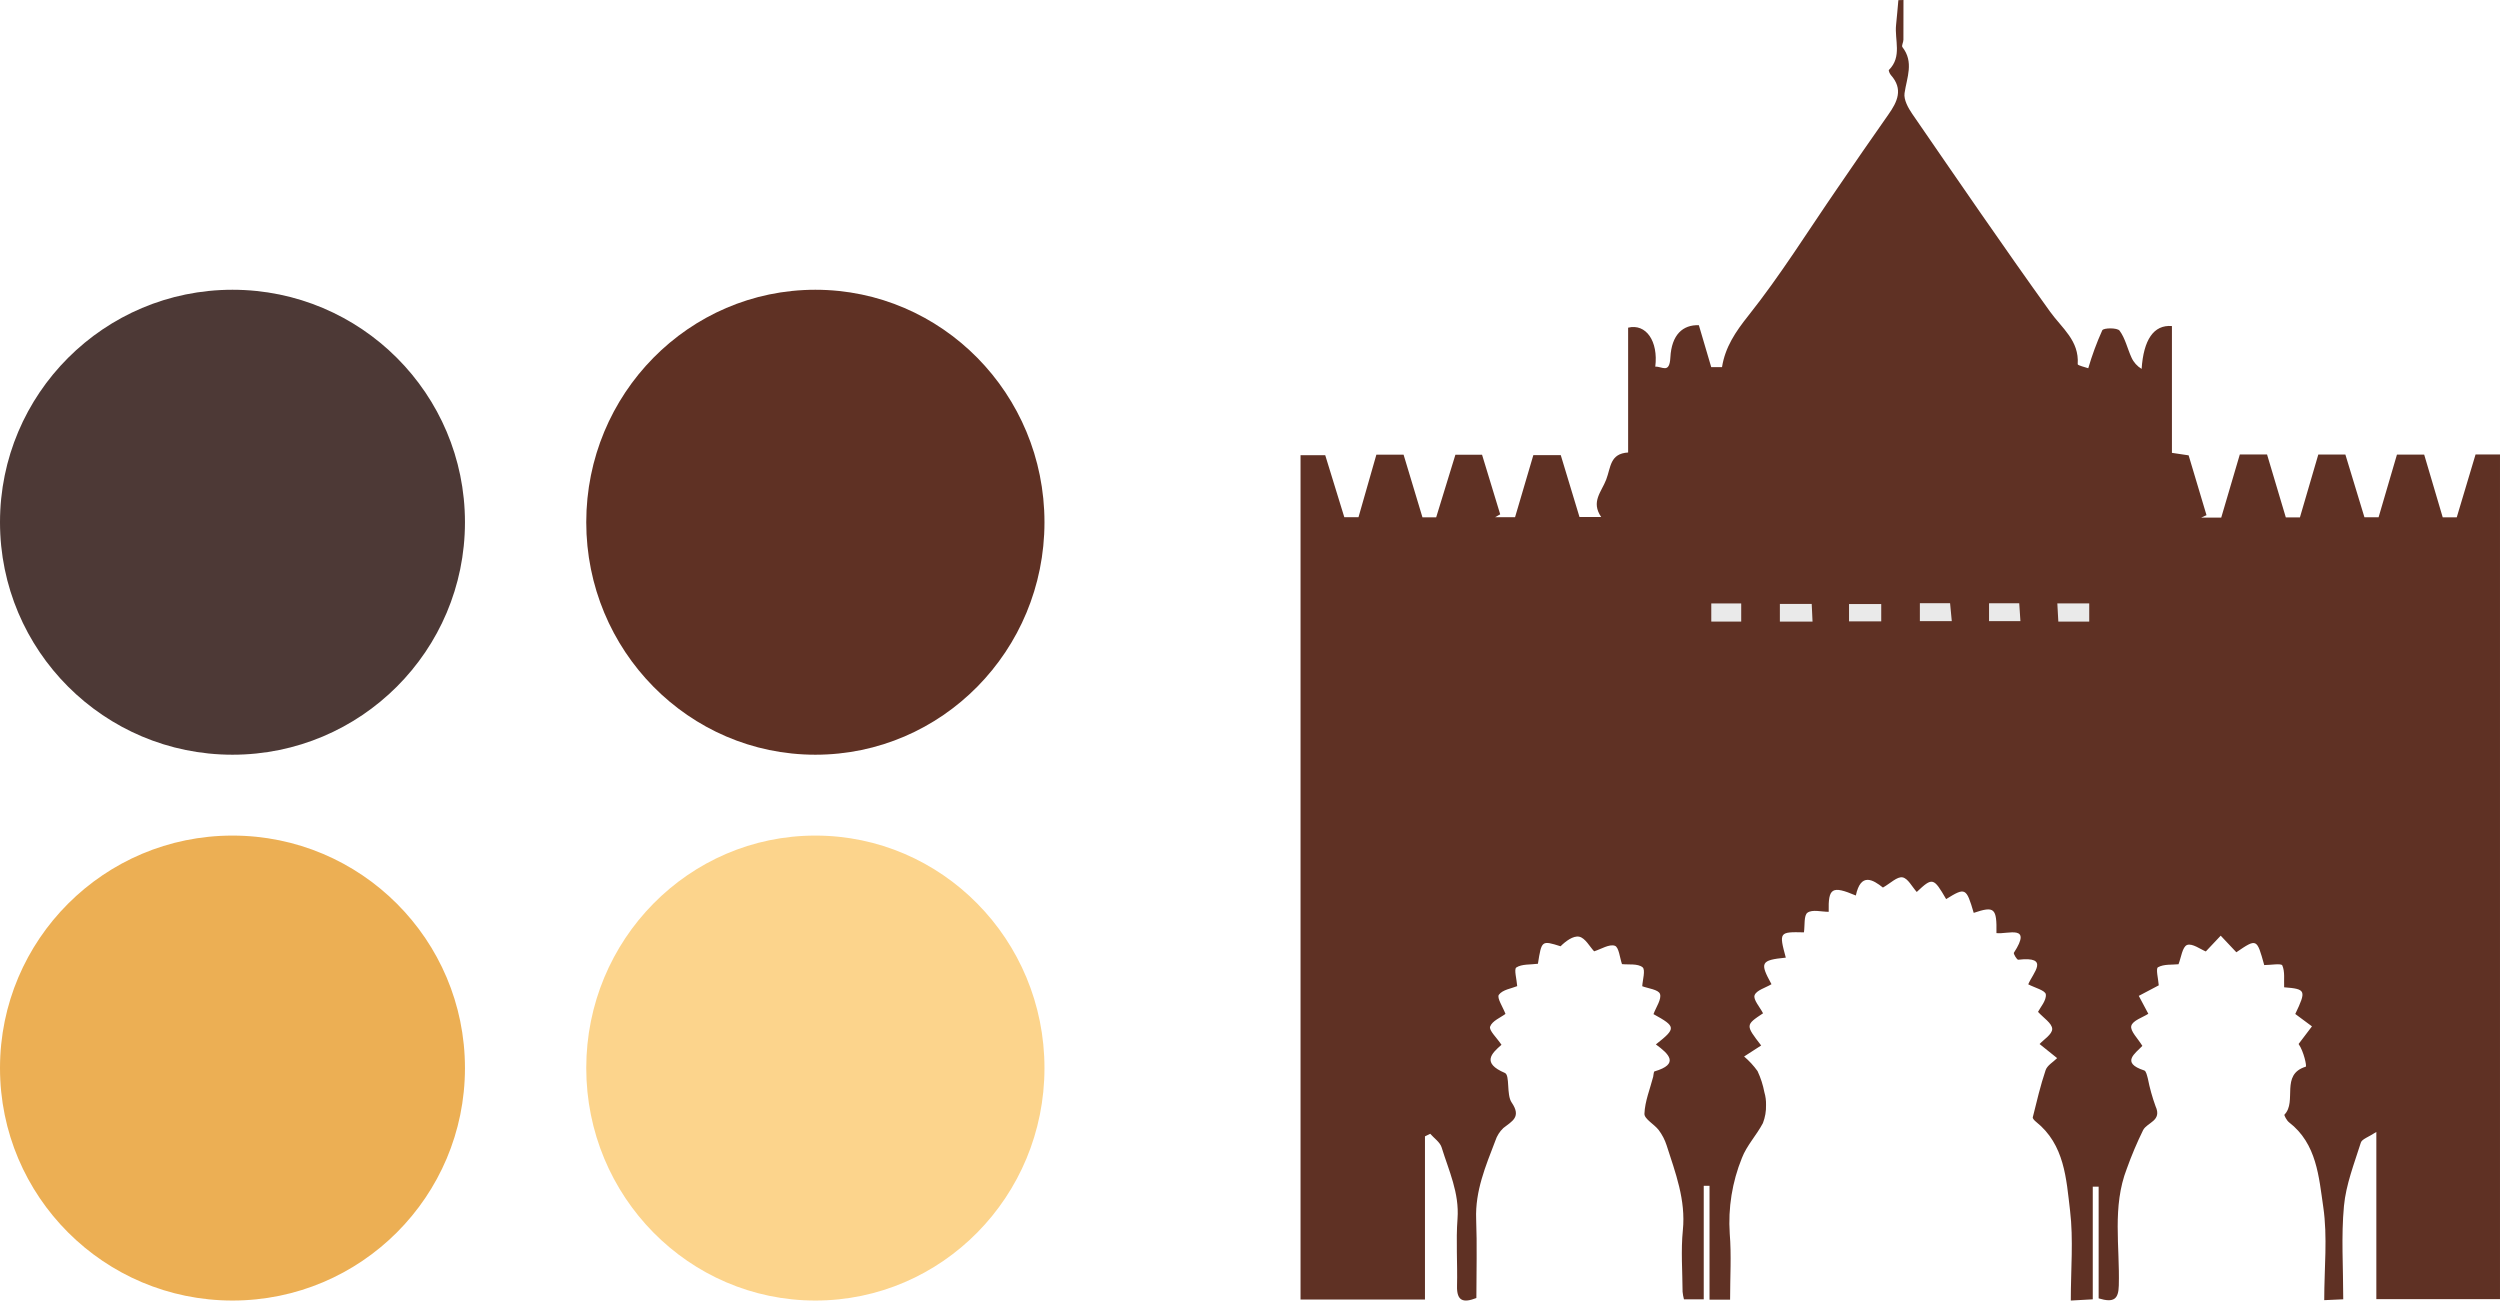 <svg width="371" height="193" viewBox="0 0 371 193" fill="none" xmlns="http://www.w3.org/2000/svg">
<g clip-path="url(#clip0_635_12)">
<path d="M245.377 150.497C245.756 149.457 246.615 148.265 246.338 147.491C246.106 146.843 244.542 146.68 243.709 146.356C243.753 145.477 244.222 143.922 243.756 143.543C243.036 142.961 241.673 143.186 240.702 143.075C240.384 142.164 240.248 140.552 239.64 140.35C238.803 140.069 237.62 140.847 236.569 141.176C235.916 140.488 235.252 139.2 234.36 139.008C233.469 138.817 232.316 139.697 231.589 140.427C228.778 139.544 228.778 139.544 228.227 143.022C227.077 143.172 225.845 143.045 225.024 143.573C224.649 143.812 225.083 145.34 225.153 146.342C224.323 146.687 222.979 146.864 222.432 147.624C222.105 148.076 223.03 149.449 223.414 150.463C222.706 150.999 221.438 151.496 221.135 152.343C220.931 152.91 222.108 153.973 222.821 155.047C221.337 156.33 219.863 157.752 223.32 159.223C224.106 159.557 223.525 162.44 224.33 163.611C225.809 165.771 224.393 166.377 223.103 167.396C222.549 167.918 222.136 168.574 221.902 169.302C220.465 173.054 218.903 176.739 219.062 180.917C219.21 184.799 219.094 188.695 219.094 192.626C217.156 193.383 216.167 193.091 216.224 190.837C216.309 187.511 216.047 184.166 216.296 180.856C216.581 177.032 215.001 173.721 213.934 170.265C213.695 169.492 212.824 168.919 212.246 168.253L211.465 168.633V192.85H193V67.55H196.663C197.549 70.434 198.457 73.39 199.494 76.75H201.601C202.487 73.623 203.36 70.588 204.255 67.468H208.29L211.092 76.771H213.129L215.983 67.479H219.936C220.856 70.507 221.743 73.416 222.63 76.326L221.88 76.75H224.835C225.784 73.533 226.645 70.602 227.548 67.541H231.617L234.395 76.719H237.612C236.071 74.46 237.65 73.018 238.357 71.179C239.064 69.341 238.888 67.325 241.613 67.149V48.626C244.267 47.977 246.111 50.622 245.643 54.416C246.647 54.338 247.753 55.539 247.882 53.057C248.059 49.662 249.74 48.177 252.111 48.259L253.945 54.478H255.547C256.013 51.535 257.536 49.255 259.461 46.838C264.225 40.85 268.293 34.298 272.644 27.978C275.158 24.31 277.665 20.637 280.235 17C281.579 15.092 282.47 13.231 280.606 11.137C280.429 10.941 280.236 10.457 280.316 10.38C282.298 8.415 281.141 5.938 281.378 3.699C281.509 2.475 281.604 1.247 281.719 0.021L282.476 0C282.476 1.966 282.473 3.932 282.467 5.897C282.467 6.269 282.161 6.792 282.315 6.986C284.06 9.227 282.973 11.494 282.633 13.832C282.497 14.784 283.164 16.008 283.771 16.892C290.539 26.721 297.279 36.578 304.242 46.268C305.997 48.711 308.575 50.546 308.331 54.046C308.317 54.234 309.508 54.504 309.898 54.648C310.459 52.723 311.154 50.84 311.978 49.014C312.173 48.642 314.207 48.615 314.545 49.071C315.391 50.211 315.704 51.739 316.317 53.07C316.636 53.77 317.159 54.354 317.817 54.745C318.102 50.456 319.589 48.16 322.315 48.386V67.204L324.792 67.573C325.688 70.573 326.564 73.511 327.446 76.452L326.657 76.81H329.631L332.388 67.444H336.43C337.316 70.408 338.202 73.409 339.215 76.785H341.307C342.238 73.6 343.129 70.552 344.037 67.449H348.052C348.961 70.443 349.869 73.422 350.883 76.765H352.981C353.918 73.564 354.803 70.549 355.707 67.463H359.748C360.651 70.514 361.529 73.489 362.498 76.768H364.583C365.576 73.451 366.469 70.462 367.371 67.445H370.999V192.795H352.649V167.981C351.477 168.755 350.511 169.034 350.348 169.565C349.373 172.662 348.142 175.778 347.843 178.968C347.422 183.475 347.737 188.054 347.737 192.816L344.916 192.943C344.916 188.187 345.426 183.568 344.773 179.122C344.12 174.675 343.819 169.726 339.691 166.55C339.35 166.289 338.932 165.492 339.014 165.41C340.922 163.467 338.359 159.466 342.174 158.296C342.351 158.242 341.88 156.024 341.112 154.927L343.095 152.311L340.618 150.474C342.285 146.98 342.196 146.768 338.967 146.514C338.917 145.399 339.104 144.202 338.695 143.271C338.544 142.927 336.987 143.216 336.01 143.216C334.913 139.247 334.913 139.247 331.873 141.315L329.552 138.854L327.343 141.195C326.57 140.889 325.331 139.944 324.56 140.235C323.863 140.503 323.674 142.127 323.291 143.094C322.337 143.194 321.115 143.052 320.242 143.543C319.889 143.741 320.299 145.321 320.359 146.223L317.395 147.787C317.843 148.626 318.281 149.465 318.81 150.445C317.986 150.981 316.48 151.447 316.283 152.244C316.094 153.005 317.265 154.11 317.927 155.208C316.895 156.315 314.664 157.71 318.209 158.857C318.487 158.947 318.618 159.625 318.74 160.054C319.015 161.452 319.397 162.826 319.882 164.164C320.886 166.352 318.644 166.544 318.035 167.713C317.123 169.571 316.316 171.48 315.619 173.431C313.427 179.076 314.597 184.983 314.43 190.777C314.376 192.764 313.742 193.37 311.438 192.678V176.101H310.567V192.821L307.306 193C307.306 188.373 307.709 183.967 307.198 179.67C306.635 174.944 306.393 169.856 302.138 166.468C301.927 166.302 301.621 165.978 301.665 165.805C302.249 163.461 302.796 161.1 303.568 158.816C303.808 158.101 304.691 157.615 305.279 157.026L302.676 154.934C303.244 154.307 304.567 153.484 304.548 152.693C304.529 151.853 303.236 151.045 302.442 150.16C302.775 149.499 303.709 148.467 303.601 147.562C303.533 146.974 301.938 146.576 300.991 146.073C301.669 144.402 304.295 141.875 299.504 142.425C299.317 142.447 298.762 141.53 298.863 141.385C301.637 137.121 297.941 138.682 296.273 138.472C296.336 134.748 295.977 134.432 292.9 135.47C291.798 131.717 291.662 131.658 288.807 133.426C286.944 130.209 286.78 130.173 284.445 132.368C283.75 131.597 283.136 130.339 282.333 130.2C281.529 130.061 280.561 131.07 279.427 131.714C277.953 130.544 276.143 129.438 275.406 132.894C271.851 131.393 271.301 131.752 271.379 135.314C270.303 135.314 268.969 134.931 268.238 135.437C267.67 135.83 267.854 137.331 267.707 138.361C264.027 138.273 263.991 138.327 265.012 142.113C261.243 142.48 261.149 142.88 262.889 146.055C262.003 146.592 260.648 146.95 260.381 147.692C260.151 148.339 261.155 149.434 261.636 150.372C259.018 152.115 259.018 152.115 261.357 155.149L258.825 156.785C259.575 157.421 260.244 158.148 260.819 158.949C261.287 159.949 261.628 161.005 261.833 162.092C262.013 162.702 262.096 163.336 262.079 163.972C262.106 164.894 261.949 165.812 261.616 166.67C260.674 168.46 259.206 170.001 258.497 171.852C257.056 175.404 256.439 179.242 256.693 183.072C256.953 186.272 256.746 189.505 256.746 192.866H253.693V175.969H252.835V192.821H249.9C249.799 192.449 249.73 192.07 249.695 191.686C249.678 188.648 249.434 185.575 249.736 182.563C250.187 178.064 248.638 174.054 247.324 169.959C247.062 169.148 246.667 168.388 246.158 167.707C245.493 166.832 244.006 166.056 244.034 165.284C244.102 163.441 244.857 161.628 245.329 159.799C245.402 159.524 245.397 159.035 245.528 158.996C249.252 157.907 247.679 156.415 245.732 154.991C248.769 152.598 248.739 152.346 245.377 150.497Z" fill="#5F3124"/>
<path d="M264.133 92.244H268.98C268.932 91.222 268.895 90.374 268.859 89.622H264.133V92.244Z" fill="#EAEAEA"/>
<path d="M284.909 89.517V92.178H289.645C289.549 91.175 289.467 90.388 289.392 89.517H284.909Z" fill="#EAEAEA"/>
<path d="M274.397 92.211H279.175V89.64H274.397V92.211Z" fill="#EAEAEA"/>
<path d="M305.308 89.543C305.364 90.584 305.412 91.447 305.456 92.247H310.042V89.543H305.308Z" fill="#EAEAEA"/>
<path d="M295.174 89.53V92.175H299.831C299.763 91.169 299.705 90.386 299.654 89.522L295.174 89.53Z" fill="#EAEAEA"/>
<path d="M253.955 92.242H258.395V89.55H253.955V92.242Z" fill="#EAEAEA"/>
</g>
<circle cx="34.5" cy="77.5" r="34.5" fill="#4D3936"/>
<ellipse cx="121" cy="77.5" rx="34" ry="34.5" fill="#5F3124"/>
<circle cx="34.5" cy="158.5" r="34.5" fill="#ECAF54"/>
<ellipse cx="121" cy="158.5" rx="34" ry="34.5" fill="#FCD48C"/>
<defs>
<clipPath id="clip0_635_12">
<rect width="178" height="193" fill="white" transform="translate(193)"/>
</clipPath>
</defs>
</svg>
